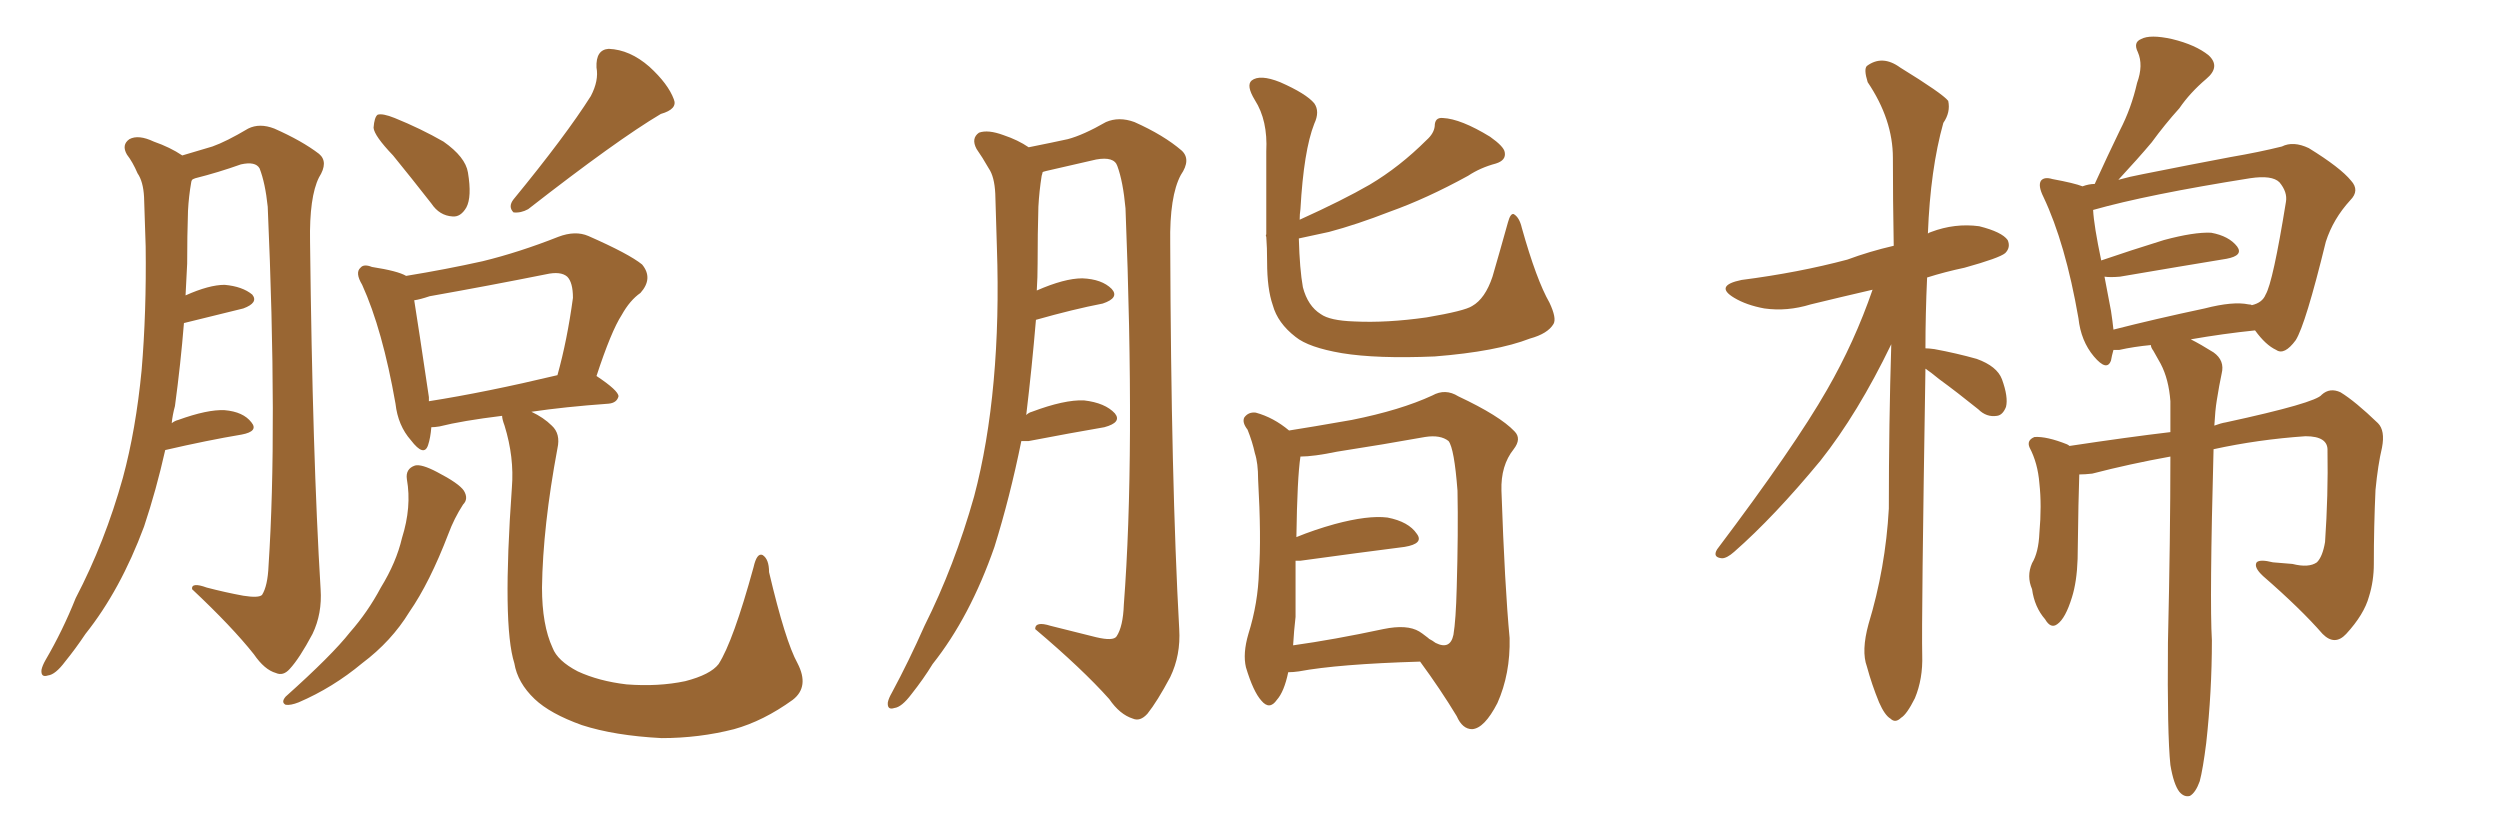 <svg xmlns="http://www.w3.org/2000/svg" xmlns:xlink="http://www.w3.org/1999/xlink" width="450" height="150"><path fill="#996633" padding="10" d="M29.74 81.01L29.74 81.01Q28.13 88.18 25.93 94.78L25.93 94.78Q21.68 106.20 15.38 114.11L15.38 114.11Q13.62 116.75 11.72 119.09L11.72 119.09Q9.96 121.44 8.64 121.58L8.64 121.58Q7.32 122.02 7.47 120.56L7.47 120.56Q7.62 119.82 8.20 118.80L8.20 118.80Q11.28 113.53 13.62 107.67L13.62 107.67Q18.90 97.56 22.12 85.99L22.12 85.99Q24.46 77.34 25.49 66.65L25.49 66.65Q26.37 56.25 26.22 44.38L26.22 44.38Q26.07 39.55 25.93 35.45L25.93 35.45Q25.78 32.67 24.76 31.20L24.76 31.20Q23.88 29.15 22.85 27.83L22.85 27.83Q21.83 26.07 23.29 25.05L23.29 25.05Q24.90 24.17 27.69 25.49L27.69 25.49Q30.62 26.51 32.81 27.98L32.81 27.98Q36.33 26.95 38.23 26.37L38.23 26.37Q40.72 25.49 44.68 23.14L44.68 23.14Q46.73 22.12 49.37 23.14L49.37 23.14Q54.35 25.34 57.42 27.69L57.42 27.69Q59.18 29.15 57.42 31.93L57.42 31.93Q55.66 35.45 55.81 43.51L55.81 43.51Q56.25 82.18 57.71 106.05L57.71 106.05Q58.01 110.45 56.25 114.11L56.25 114.11Q53.91 118.51 52.15 120.41L52.15 120.41Q50.98 121.73 49.66 121.14L49.66 121.14Q47.61 120.56 45.70 117.77L45.70 117.77Q41.75 112.79 34.57 106.05L34.57 106.05Q34.42 104.74 37.21 105.76L37.21 105.76Q40.58 106.64 43.80 107.23L43.80 107.23Q46.58 107.67 47.17 107.08L47.17 107.08Q48.19 105.47 48.34 101.81L48.34 101.81Q49.95 77.34 48.19 37.21L48.19 37.21Q47.75 32.96 46.73 30.32L46.73 30.32Q46.00 29.00 43.36 29.59L43.36 29.59Q39.26 31.05 35.16 32.08L35.16 32.08Q34.72 32.23 34.57 32.37L34.57 32.37Q34.42 32.67 34.42 32.81L34.42 32.81Q33.98 35.30 33.84 37.94L33.84 37.94Q33.69 42.48 33.69 47.46L33.69 47.46Q33.54 50.39 33.40 53.17L33.40 53.17Q37.65 51.27 40.43 51.27L40.43 51.27Q43.65 51.56 45.41 53.03L45.41 53.03Q46.58 54.49 43.80 55.52L43.80 55.52Q38.96 56.69 33.11 58.15L33.11 58.15Q32.52 65.48 31.49 73.10L31.49 73.10Q31.05 74.71 30.91 76.17L30.91 76.17Q31.49 75.73 32.08 75.59L32.08 75.59Q37.35 73.68 40.43 73.83L40.43 73.83Q43.80 74.12 45.26 76.03L45.26 76.03Q46.58 77.64 43.51 78.22L43.51 78.22Q37.35 79.25 29.74 81.01ZM70.75 27.98L70.75 27.98Q67.38 24.46 67.24 23.00L67.24 23.00Q67.38 21.09 67.97 20.65L67.97 20.65Q68.85 20.36 71.04 21.24L71.04 21.24Q75.73 23.14 79.83 25.49L79.83 25.49Q83.79 28.27 84.23 31.05L84.23 31.05Q84.96 35.45 83.94 37.35L83.94 37.35Q82.91 39.11 81.45 38.96L81.45 38.96Q79.10 38.82 77.64 36.62L77.64 36.62Q73.97 31.93 70.75 27.98ZM106.35 17.29L106.35 17.29Q107.81 14.50 107.37 12.16L107.37 12.16Q107.23 8.94 109.57 8.79L109.57 8.79Q113.38 8.94 116.89 12.01L116.89 12.01Q120.26 15.09 121.29 17.87L121.29 17.87Q122.02 19.63 118.95 20.51L118.95 20.51Q111.04 25.20 95.07 37.65L95.07 37.65Q93.75 38.38 92.43 38.23L92.43 38.23Q91.41 37.21 92.43 35.89L92.43 35.89Q101.81 24.46 106.35 17.29ZM73.24 86.28L73.24 86.28Q72.95 84.38 74.71 83.79L74.71 83.79Q75.88 83.50 78.66 84.96L78.66 84.96Q82.62 87.01 83.50 88.33L83.50 88.33Q84.38 89.79 83.35 90.82L83.35 90.82Q81.74 93.31 80.71 96.09L80.71 96.09Q77.34 104.88 73.68 110.16L73.68 110.16Q70.46 115.43 65.19 119.38L65.19 119.38Q59.91 123.78 53.76 126.42L53.76 126.42Q52.29 127.00 51.42 126.86L51.42 126.86Q50.54 126.42 51.42 125.39L51.42 125.39Q59.77 117.92 62.99 113.82L62.99 113.82Q66.21 110.16 68.55 105.76L68.55 105.76Q71.34 101.22 72.36 96.83L72.36 96.83Q74.12 91.26 73.24 86.28ZM143.55 119.38L143.55 119.38Q145.75 123.63 142.68 125.98L142.68 125.98Q137.40 129.79 132.13 131.25L132.13 131.25Q125.83 132.86 119.09 132.86L119.09 132.86Q110.60 132.42 104.74 130.52L104.74 130.52Q99.02 128.47 96.24 125.83L96.24 125.83Q93.16 122.90 92.58 119.38L92.58 119.38Q90.38 112.50 92.14 87.74L92.14 87.74Q92.58 82.32 90.82 76.61L90.82 76.61Q90.38 75.44 90.38 74.85L90.38 74.85Q83.20 75.73 79.10 76.76L79.10 76.76Q78.22 76.90 77.64 76.90L77.64 76.90Q77.49 78.81 77.05 80.13L77.05 80.13Q76.32 82.32 73.97 79.25L73.97 79.25Q71.63 76.61 71.19 72.66L71.19 72.66Q68.85 59.33 65.19 51.27L65.19 51.27Q63.87 49.07 64.89 48.19L64.89 48.19Q65.48 47.46 66.94 48.05L66.94 48.05Q71.63 48.78 73.10 49.66L73.10 49.66Q80.27 48.49 86.87 47.02L86.87 47.02Q93.46 45.41 100.49 42.63L100.49 42.63Q103.56 41.46 105.91 42.48L105.91 42.48Q113.23 45.70 115.58 47.61L115.58 47.61Q117.63 50.10 115.28 52.73L115.28 52.73Q113.38 54.05 111.91 56.69L111.91 56.69Q110.01 59.62 107.37 67.68L107.37 67.68Q111.33 70.31 111.33 71.34L111.33 71.34Q111.04 72.51 109.57 72.66L109.57 72.66Q101.51 73.24 95.65 74.12L95.65 74.12Q97.85 75.15 99.32 76.61L99.32 76.61Q100.93 78.08 100.34 80.71L100.34 80.71Q97.71 94.78 97.56 105.76L97.56 105.76Q97.56 112.50 99.46 116.60L99.46 116.60Q100.34 118.95 104.00 120.85L104.00 120.85Q107.81 122.61 112.79 123.19L112.79 123.19Q118.51 123.63 123.34 122.61L123.34 122.61Q127.88 121.44 129.35 119.53L129.35 119.53Q131.98 115.43 135.64 102.10L135.64 102.10Q136.23 99.46 137.26 99.90L137.26 99.90Q138.43 100.63 138.43 102.98L138.43 102.98Q141.36 115.43 143.55 119.38ZM77.20 72.22L77.20 72.22L77.20 72.22Q87.45 70.61 100.34 67.53L100.34 67.53Q102.10 61.23 103.13 53.61L103.13 53.61Q103.13 50.83 102.10 49.80L102.10 49.80Q100.93 48.78 98.29 49.37L98.29 49.37Q88.04 51.42 77.34 53.32L77.34 53.32Q75.59 53.91 74.56 54.05L74.56 54.05Q75.29 58.59 77.20 71.48L77.20 71.48Q77.20 71.78 77.20 72.22ZM183.84 79.39L183.84 79.39Q181.79 89.50 179.00 98.44L179.00 98.44Q174.61 111.04 167.87 119.53L167.87 119.53Q166.26 122.17 164.06 124.95L164.06 124.95Q162.30 127.29 160.99 127.44L160.99 127.44Q159.67 127.88 159.81 126.42L159.81 126.42Q159.96 125.68 160.55 124.66L160.55 124.66Q163.62 118.95 166.41 112.65L166.41 112.65Q171.83 101.81 175.34 89.36L175.34 89.36Q177.83 79.98 178.86 68.55L178.86 68.55Q179.88 57.28 179.44 44.53L179.44 44.53Q179.30 39.26 179.15 34.86L179.15 34.86Q179.00 31.79 177.98 30.32L177.98 30.32Q176.81 28.27 175.78 26.81L175.78 26.81Q174.76 24.90 176.22 23.88L176.22 23.88Q177.83 23.29 180.62 24.32L180.62 24.32Q183.25 25.20 185.16 26.51L185.16 26.51Q189.55 25.63 192.19 25.05L192.19 25.05Q194.97 24.32 199.07 21.97L199.07 21.97Q201.42 20.95 204.20 21.97L204.20 21.97Q209.47 24.32 212.70 27.10L212.70 27.10Q214.45 28.71 212.55 31.49L212.55 31.49Q210.50 35.30 210.64 43.80L210.64 43.80Q210.79 86.72 212.26 113.23L212.26 113.23Q212.55 117.92 210.64 121.88L210.64 121.88Q208.30 126.27 206.54 128.47L206.54 128.47Q205.22 129.93 203.91 129.35L203.91 129.35Q201.56 128.61 199.66 125.83L199.66 125.83Q194.82 120.41 186.33 113.23L186.33 113.23Q186.33 111.77 189.11 112.65L189.11 112.65Q193.21 113.67 197.31 114.70L197.31 114.70Q200.39 115.43 200.98 114.55L200.98 114.55Q202.15 112.79 202.29 108.84L202.29 108.84Q204.35 81.88 202.59 37.50L202.59 37.50Q202.15 32.67 201.12 29.88L201.12 29.88Q200.54 28.13 197.31 28.71L197.31 28.71Q192.92 29.74 188.38 30.76L188.38 30.76Q187.65 30.91 187.65 31.05L187.65 31.05Q187.65 31.20 187.50 31.64L187.50 31.64Q187.06 34.42 186.91 37.21L186.91 37.21Q186.77 42.04 186.77 47.46L186.77 47.46Q186.77 49.95 186.62 52.29L186.62 52.29Q191.60 50.10 194.82 50.10L194.82 50.10Q198.34 50.24 200.10 52.00L200.10 52.00Q201.56 53.61 198.49 54.64L198.49 54.64Q193.21 55.66 186.47 57.57L186.47 57.57Q185.74 66.21 184.72 74.71L184.72 74.71Q185.16 74.27 185.74 74.12L185.74 74.12Q191.60 71.92 195.12 72.07L195.12 72.07Q198.93 72.51 200.68 74.41L200.68 74.41Q202.00 76.03 198.78 76.90L198.78 76.90Q192.77 77.93 185.16 79.39L185.16 79.39Q184.28 79.39 183.84 79.39ZM227.93 42.19L227.93 42.19Q227.93 34.28 227.93 27.25L227.93 27.25Q228.22 21.68 225.88 18.02L225.88 18.02Q224.27 15.38 225.29 14.50L225.29 14.50Q226.76 13.33 230.42 14.79L230.42 14.79Q235.11 16.85 236.57 18.60L236.57 18.60Q237.60 20.07 236.57 22.27L236.57 22.27Q234.67 27.10 234.08 37.65L234.08 37.65Q233.94 38.53 233.94 39.55L233.94 39.55Q241.70 36.04 246.53 33.25L246.53 33.25Q251.95 30.03 256.79 25.20L256.79 25.20Q258.11 24.02 258.25 22.71L258.25 22.71Q258.25 21.09 259.72 21.24L259.72 21.24Q262.94 21.39 268.21 24.61L268.21 24.61Q270.70 26.37 270.85 27.39L270.85 27.39Q271.14 28.86 269.24 29.44L269.24 29.44Q266.46 30.18 264.26 31.64L264.26 31.64Q256.79 35.74 250.20 38.09L250.20 38.09Q244.19 40.43 239.21 41.75L239.21 41.75Q236.43 42.33 233.79 42.92L233.79 42.92Q233.94 48.49 234.52 51.71L234.52 51.71Q235.40 55.08 237.74 56.54L237.74 56.54Q239.36 57.71 243.75 57.86L243.75 57.86Q249.61 58.15 256.79 57.13L256.79 57.13Q263.67 55.96 264.99 55.08L264.99 55.08Q267.33 53.76 268.65 49.80L268.65 49.80Q269.97 45.26 271.44 39.99L271.44 39.99Q271.88 38.38 272.46 38.53L272.46 38.53Q273.49 39.11 273.93 41.02L273.93 41.02Q276.56 50.39 278.91 54.49L278.91 54.49Q280.22 57.28 279.64 58.30L279.64 58.30Q278.61 60.06 275.39 60.94L275.39 60.94Q269.38 63.28 258.25 64.16L258.25 64.16Q247.85 64.60 241.55 63.57L241.55 63.57Q235.55 62.55 233.20 60.64L233.20 60.64Q229.98 58.15 229.10 54.93L229.10 54.93Q228.08 52.00 228.08 47.17L228.08 47.17Q228.08 44.53 227.93 42.63L227.93 42.63Q227.78 42.33 227.93 42.19ZM231.88 121.00L231.88 121.00Q231.15 124.51 229.83 125.98L229.83 125.98Q228.52 127.88 227.05 126.12L227.05 126.12Q225.59 124.51 224.27 120.12L224.27 120.12Q223.68 117.63 224.71 114.11L224.71 114.11Q226.46 108.54 226.61 102.83L226.61 102.83Q227.05 96.83 226.46 86.28L226.46 86.28Q226.46 83.35 225.88 81.59L225.88 81.59Q225.44 79.54 224.56 77.34L224.56 77.34Q223.54 76.03 223.97 75.15L223.97 75.15Q224.71 74.12 226.03 74.27L226.03 74.27Q229.25 75.15 232.03 77.49L232.03 77.49Q235.84 76.90 243.31 75.59L243.31 75.59Q252.10 73.83 257.81 71.19L257.81 71.19Q260.16 69.87 262.50 71.34L262.50 71.34Q269.97 74.85 272.61 77.64L272.61 77.64Q273.93 78.96 272.46 80.86L272.46 80.86Q270.12 83.79 270.26 88.33L270.26 88.33Q270.85 105.47 271.73 114.84L271.73 114.84Q271.88 121.29 269.53 126.56L269.53 126.56Q267.19 131.10 264.99 131.25L264.99 131.25Q263.23 131.25 262.21 128.91L262.21 128.91Q259.28 124.07 255.62 119.09L255.62 119.09Q240.82 119.53 233.79 120.85L233.79 120.85Q232.76 121.00 231.88 121.00ZM255.47 113.67L255.47 113.67L255.47 113.67Q255.76 113.82 257.08 114.84L257.08 114.84Q257.08 114.84 257.23 114.99L257.23 114.99Q257.81 115.28 258.40 115.72L258.40 115.72Q261.04 117.04 261.62 114.26L261.62 114.26Q262.06 111.62 262.21 105.76L262.21 105.76Q262.50 95.80 262.35 88.33L262.35 88.33Q261.77 80.71 260.74 79.39L260.74 79.39Q259.28 78.22 256.49 78.66L256.49 78.66Q249.17 79.98 240.67 81.30L240.67 81.30Q236.43 82.18 234.08 82.18L234.08 82.18Q233.50 85.99 233.35 96.68L233.35 96.68Q236.57 95.36 240.23 94.34L240.23 94.34Q246.24 92.72 249.76 93.16L249.76 93.16Q253.56 93.90 255.03 96.09L255.03 96.09Q256.35 97.85 252.83 98.44L252.83 98.44Q244.78 99.46 234.08 100.93L234.08 100.93Q233.35 100.93 233.20 100.93L233.20 100.93Q233.20 105.76 233.20 111.04L233.20 111.04Q232.91 113.53 232.76 116.16L232.76 116.16Q240.09 115.14 249.02 113.23L249.02 113.23Q253.27 112.35 255.47 113.67ZM346.58 66.36L346.58 66.36Q345.85 111.77 346.00 117.92L346.00 117.92Q346.14 122.17 344.68 125.68L344.68 125.68Q343.21 128.61 342.19 129.20L342.19 129.20Q341.16 130.22 340.28 129.35L340.28 129.35Q339.26 128.76 338.23 126.42L338.23 126.42Q336.91 123.19 336.04 119.97L336.04 119.97Q335.01 117.19 336.33 112.35L336.33 112.35Q339.40 102.25 339.99 91.55L339.99 91.55Q339.99 76.17 340.43 61.96L340.43 61.96Q334.42 74.41 327.69 82.91L327.69 82.91Q319.34 93.02 312.16 99.32L312.16 99.32Q310.84 100.49 309.96 100.49L309.96 100.49Q308.20 100.34 309.08 98.88L309.08 98.88Q323.00 80.42 328.86 70.17L328.86 70.17Q333.84 61.52 337.06 52.15L337.06 52.15Q331.35 53.47 325.93 54.79L325.93 54.79Q321.68 56.10 317.58 55.52L317.58 55.52Q314.36 54.93 312.16 53.61L312.16 53.61Q308.50 51.42 313.48 50.39L313.48 50.39Q323.73 49.07 332.52 46.73L332.52 46.73Q336.47 45.26 340.87 44.24L340.87 44.24Q340.72 35.89 340.72 28.42L340.72 28.42Q340.72 21.53 336.18 14.79L336.18 14.79Q335.45 12.45 336.04 11.87L336.04 11.87Q338.82 9.81 342.04 12.16L342.04 12.16Q349.66 16.85 350.68 18.16L350.68 18.16Q351.12 20.21 349.80 22.12L349.80 22.12Q347.46 30.47 347.02 42.04L347.02 42.04Q347.17 41.89 347.61 41.75L347.61 41.75Q351.86 40.14 356.25 40.72L356.25 40.72Q360.35 41.75 361.38 43.21L361.38 43.21Q361.96 44.53 360.94 45.56L360.94 45.56Q359.91 46.44 353.61 48.19L353.61 48.19Q350.10 48.93 346.88 49.95L346.88 49.95Q346.58 56.54 346.58 62.70L346.58 62.70Q347.17 62.70 348.19 62.84L348.19 62.84Q352.15 63.57 355.81 64.60L355.81 64.60Q359.47 65.92 360.35 68.26L360.35 68.26Q361.52 71.48 361.08 73.24L361.08 73.24Q360.50 74.71 359.47 74.85L359.47 74.85Q357.57 75.15 356.10 73.68L356.10 73.68Q352.29 70.61 349.07 68.26L349.07 68.26Q347.46 66.94 346.58 66.36ZM390.67 137.70L390.67 137.70Q390.09 132.13 390.23 115.72L390.23 115.72Q390.67 96.39 390.67 82.18L390.67 82.18Q383.35 83.50 376.61 85.25L376.61 85.25Q375.29 85.40 374.27 85.40L374.27 85.40Q374.12 89.06 373.97 100.63L373.97 100.63Q373.83 104.74 372.95 107.52L372.95 107.52Q371.78 111.33 370.31 112.35L370.31 112.35Q369.14 113.23 368.12 111.47L368.12 111.47Q366.21 109.28 365.77 106.05L365.77 106.05Q364.75 103.71 365.77 101.37L365.77 101.37Q366.94 99.46 367.09 95.95L367.09 95.95Q367.53 90.97 367.09 87.01L367.09 87.01Q366.80 83.35 365.33 80.57L365.33 80.57Q364.75 79.25 366.21 78.66L366.21 78.66Q368.41 78.52 372.07 79.98L372.07 79.98Q372.36 80.13 372.51 80.27L372.51 80.27Q383.20 78.66 390.67 77.78L390.67 77.78Q390.67 74.85 390.67 72.22L390.67 72.22Q390.38 68.26 388.92 65.48L388.92 65.48Q388.18 64.16 387.60 63.13L387.60 63.13Q387.16 62.55 387.16 62.11L387.16 62.11Q384.08 62.40 381.45 62.99L381.45 62.99Q380.86 62.99 380.42 62.99L380.42 62.99Q380.13 64.01 379.98 64.89L379.98 64.89Q379.25 66.94 376.90 64.16L376.90 64.16Q374.56 61.38 374.12 57.28L374.12 57.28Q371.78 43.80 367.82 35.45L367.82 35.45Q366.80 33.40 367.38 32.52L367.38 32.52Q367.97 31.79 369.43 32.23L369.43 32.23Q373.39 32.96 374.85 33.54L374.85 33.54Q376.03 33.11 377.05 33.11L377.05 33.11Q379.39 27.98 381.59 23.44L381.59 23.44Q383.64 19.48 384.67 14.94L384.67 14.94Q385.84 11.72 384.81 9.38L384.81 9.38Q383.94 7.62 385.40 7.03L385.40 7.03Q387.01 6.15 390.97 7.03L390.97 7.03Q395.21 8.06 397.56 9.96L397.56 9.96Q399.76 12.01 397.12 14.21L397.12 14.21Q394.19 16.70 392.29 19.48L392.29 19.48Q389.65 22.41 387.30 25.63L387.30 25.63Q384.96 28.42 381.30 32.37L381.30 32.37Q383.35 31.79 385.69 31.35L385.69 31.35Q394.48 29.59 401.51 28.27L401.51 28.27Q406.64 27.39 410.74 26.37L410.74 26.37Q412.79 25.34 415.58 26.66L415.58 26.66Q421.29 30.18 423.19 32.52L423.19 32.52Q424.80 34.28 423.05 36.04L423.05 36.04Q419.97 39.40 418.65 43.51L418.65 43.51L418.65 43.51Q414.99 58.45 413.23 61.23L413.23 61.23Q411.18 64.01 409.72 62.99L409.72 62.99Q407.81 62.11 405.91 59.47L405.91 59.47Q400.20 60.06 394.34 61.08L394.34 61.08Q396.09 61.96 398.44 63.43L398.44 63.43Q400.49 64.89 399.90 67.24L399.90 67.24Q399.46 69.29 399.02 72.07L399.02 72.07Q398.73 73.83 398.58 76.61L398.58 76.61Q399.76 76.17 400.63 76.03L400.63 76.03Q416.89 72.51 417.92 71.04L417.92 71.04Q419.38 69.73 421.29 70.61L421.29 70.61Q423.93 72.22 428.03 76.17L428.03 76.17Q429.35 77.49 428.76 80.57L428.76 80.57Q428.03 83.64 427.59 88.18L427.59 88.18Q427.29 94.78 427.29 101.51L427.29 101.51Q427.29 104.59 426.42 107.37L426.42 107.37Q425.54 110.60 422.31 114.11L422.31 114.11Q420.26 116.31 418.07 114.11L418.07 114.11Q414.11 109.57 407.37 103.71L407.37 103.71Q405.62 102.10 406.20 101.22L406.20 101.22Q406.79 100.63 409.13 101.22L409.13 101.22Q411.18 101.37 412.65 101.51L412.65 101.51Q415.58 102.25 417.04 101.22L417.04 101.22Q418.07 100.20 418.51 97.56L418.51 97.56Q419.09 89.06 418.95 81.15L418.95 81.15Q419.09 78.52 414.99 78.52L414.99 78.52Q406.49 79.10 398.44 80.86L398.44 80.86Q397.71 108.11 398.14 115.28L398.14 115.28Q398.14 124.51 397.12 133.74L397.12 133.74Q396.53 138.43 395.95 140.63L395.95 140.63Q395.21 142.68 394.19 143.26L394.19 143.26Q393.16 143.55 392.29 142.53L392.29 142.53Q391.26 141.21 390.67 137.70ZM404.74 54.79L404.74 54.79L404.74 54.79Q405.18 54.79 405.32 54.93L405.32 54.93Q407.23 54.49 407.81 53.03L407.81 53.03Q409.13 50.83 411.47 36.33L411.47 36.33Q411.77 34.57 410.30 32.81L410.30 32.81Q408.98 31.49 405.03 32.08L405.03 32.08Q386.57 35.01 376.76 37.79L376.76 37.79Q376.90 40.58 378.22 46.88L378.22 46.88Q383.35 45.12 389.50 43.21L389.50 43.21Q394.92 41.75 398.00 41.89L398.00 41.89Q401.22 42.48 402.69 44.38L402.69 44.38Q403.86 46.00 400.78 46.58L400.78 46.58Q392.72 47.90 381.59 49.80L381.59 49.80Q379.83 49.95 378.81 49.80L378.81 49.80Q379.39 52.73 379.98 55.96L379.98 55.96Q380.27 57.86 380.42 59.33L380.42 59.33Q387.89 57.42 396.83 55.52L396.83 55.52Q401.95 54.20 404.74 54.79Z"/></svg>